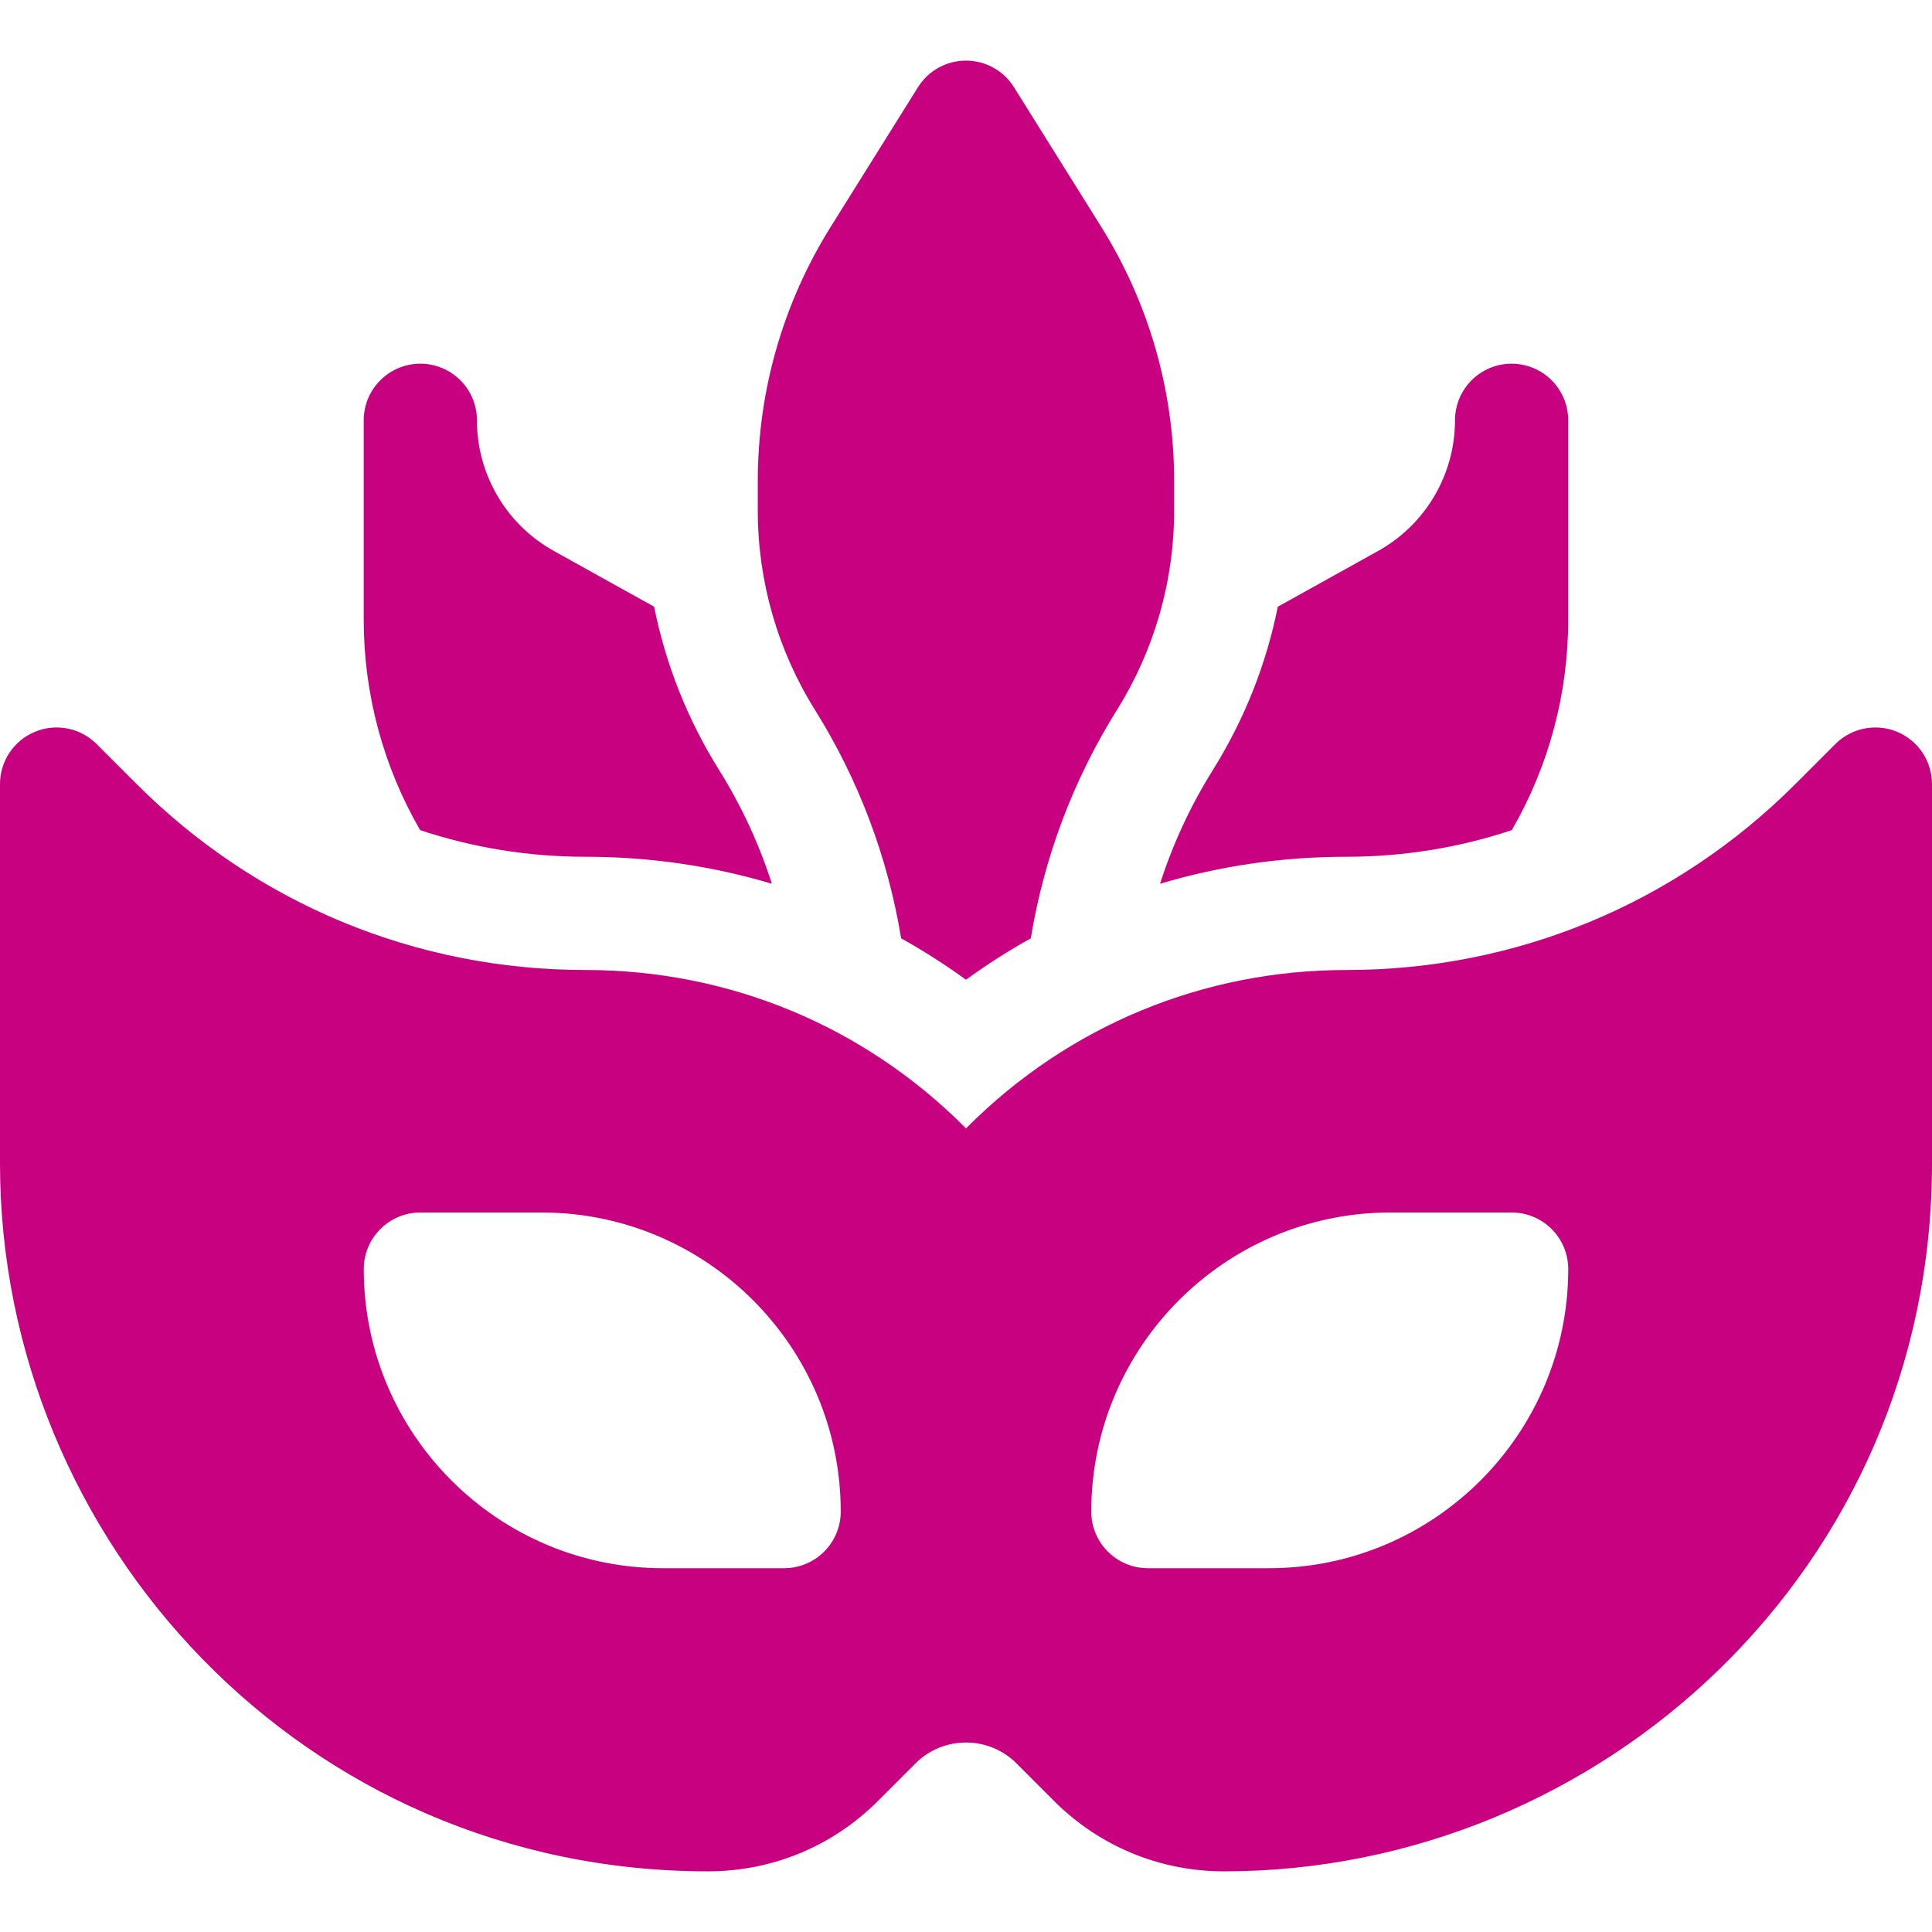 <svg width="56" height="56" viewBox="0 0 56 56" fill="none" xmlns="http://www.w3.org/2000/svg">
<path d="M16.974 24.834C18.83 24.834 20.644 25.1 22.373 25.616C22.003 24.462 21.489 23.353 20.84 22.315C19.928 20.856 19.294 19.255 18.96 17.586C17.918 17.006 16.923 16.453 16.053 15.97C14.678 15.207 13.824 13.756 13.824 12.183C13.824 11.277 13.089 10.542 12.184 10.542C11.278 10.542 10.543 11.277 10.543 12.183V17.968C10.543 20.11 11.106 22.208 12.177 24.061C13.703 24.57 15.318 24.834 16.974 24.834Z" fill="#C7017F"/>
<path d="M39.023 24.834C40.679 24.834 42.294 24.57 43.821 24.061C44.892 22.208 45.455 20.11 45.455 17.968V12.183C45.455 11.277 44.72 10.542 43.814 10.542C42.909 10.542 42.174 11.277 42.174 12.183C42.174 13.756 41.319 15.207 39.945 15.97C39.075 16.453 38.08 17.006 37.038 17.586C36.704 19.255 36.069 20.856 35.158 22.315C34.509 23.353 33.995 24.462 33.625 25.616C35.354 25.1 37.169 24.834 39.023 24.834Z" fill="#C7017F"/>
<path d="M26.12 27.198C26.767 27.558 27.394 27.96 27.999 28.398C28.603 27.96 29.231 27.558 29.878 27.198C30.262 24.857 31.106 22.607 32.376 20.577C33.46 18.842 34.033 16.845 34.033 14.8V13.941C34.033 11.335 33.303 8.789 31.92 6.576C30.724 4.661 29.39 2.528 29.39 2.528C29.091 2.048 28.564 1.757 27.999 1.757C27.434 1.757 26.907 2.048 26.608 2.528C26.608 2.528 25.274 4.661 24.077 6.577C22.695 8.789 21.965 11.335 21.965 13.941V14.8C21.965 16.845 22.538 18.842 23.622 20.577C24.892 22.607 25.736 24.857 26.12 27.198Z" fill="#C7017F"/>
<path d="M54.987 21.211C54.374 20.957 53.669 21.098 53.199 21.567L52.043 22.723C48.566 26.201 43.942 28.116 39.024 28.116C34.877 28.116 30.977 29.731 28.044 32.663L28 32.708L27.956 32.663C25.023 29.731 21.123 28.116 16.975 28.116C12.057 28.116 7.434 26.201 3.957 22.723L2.801 21.567C2.332 21.098 1.626 20.957 1.013 21.211C0.4 21.465 0 22.063 0 22.727V33.722C0 44.685 8.822 54.242 20.521 54.242C22.383 54.242 24.133 53.517 25.449 52.2L26.535 51.114C27.343 50.306 28.657 50.306 29.465 51.114L30.551 52.201C31.867 53.517 33.617 54.242 35.481 54.242C46.429 54.242 56 45.433 56 33.722V22.727C56 22.063 55.6 21.465 54.987 21.211ZM22.728 45.455H19.212C14.432 45.455 10.544 41.567 10.544 36.787C10.544 35.881 11.278 35.145 12.184 35.145H15.699C20.48 35.145 24.369 39.034 24.369 43.815C24.369 44.721 23.634 45.455 22.728 45.455ZM36.786 45.455H33.272C32.366 45.455 31.631 44.721 31.631 43.815C31.631 39.034 35.52 35.145 40.301 35.145H43.816C44.722 35.145 45.456 35.879 45.456 36.785C45.456 41.566 41.567 45.455 36.786 45.455Z" fill="#C7017F"/>
</svg>
